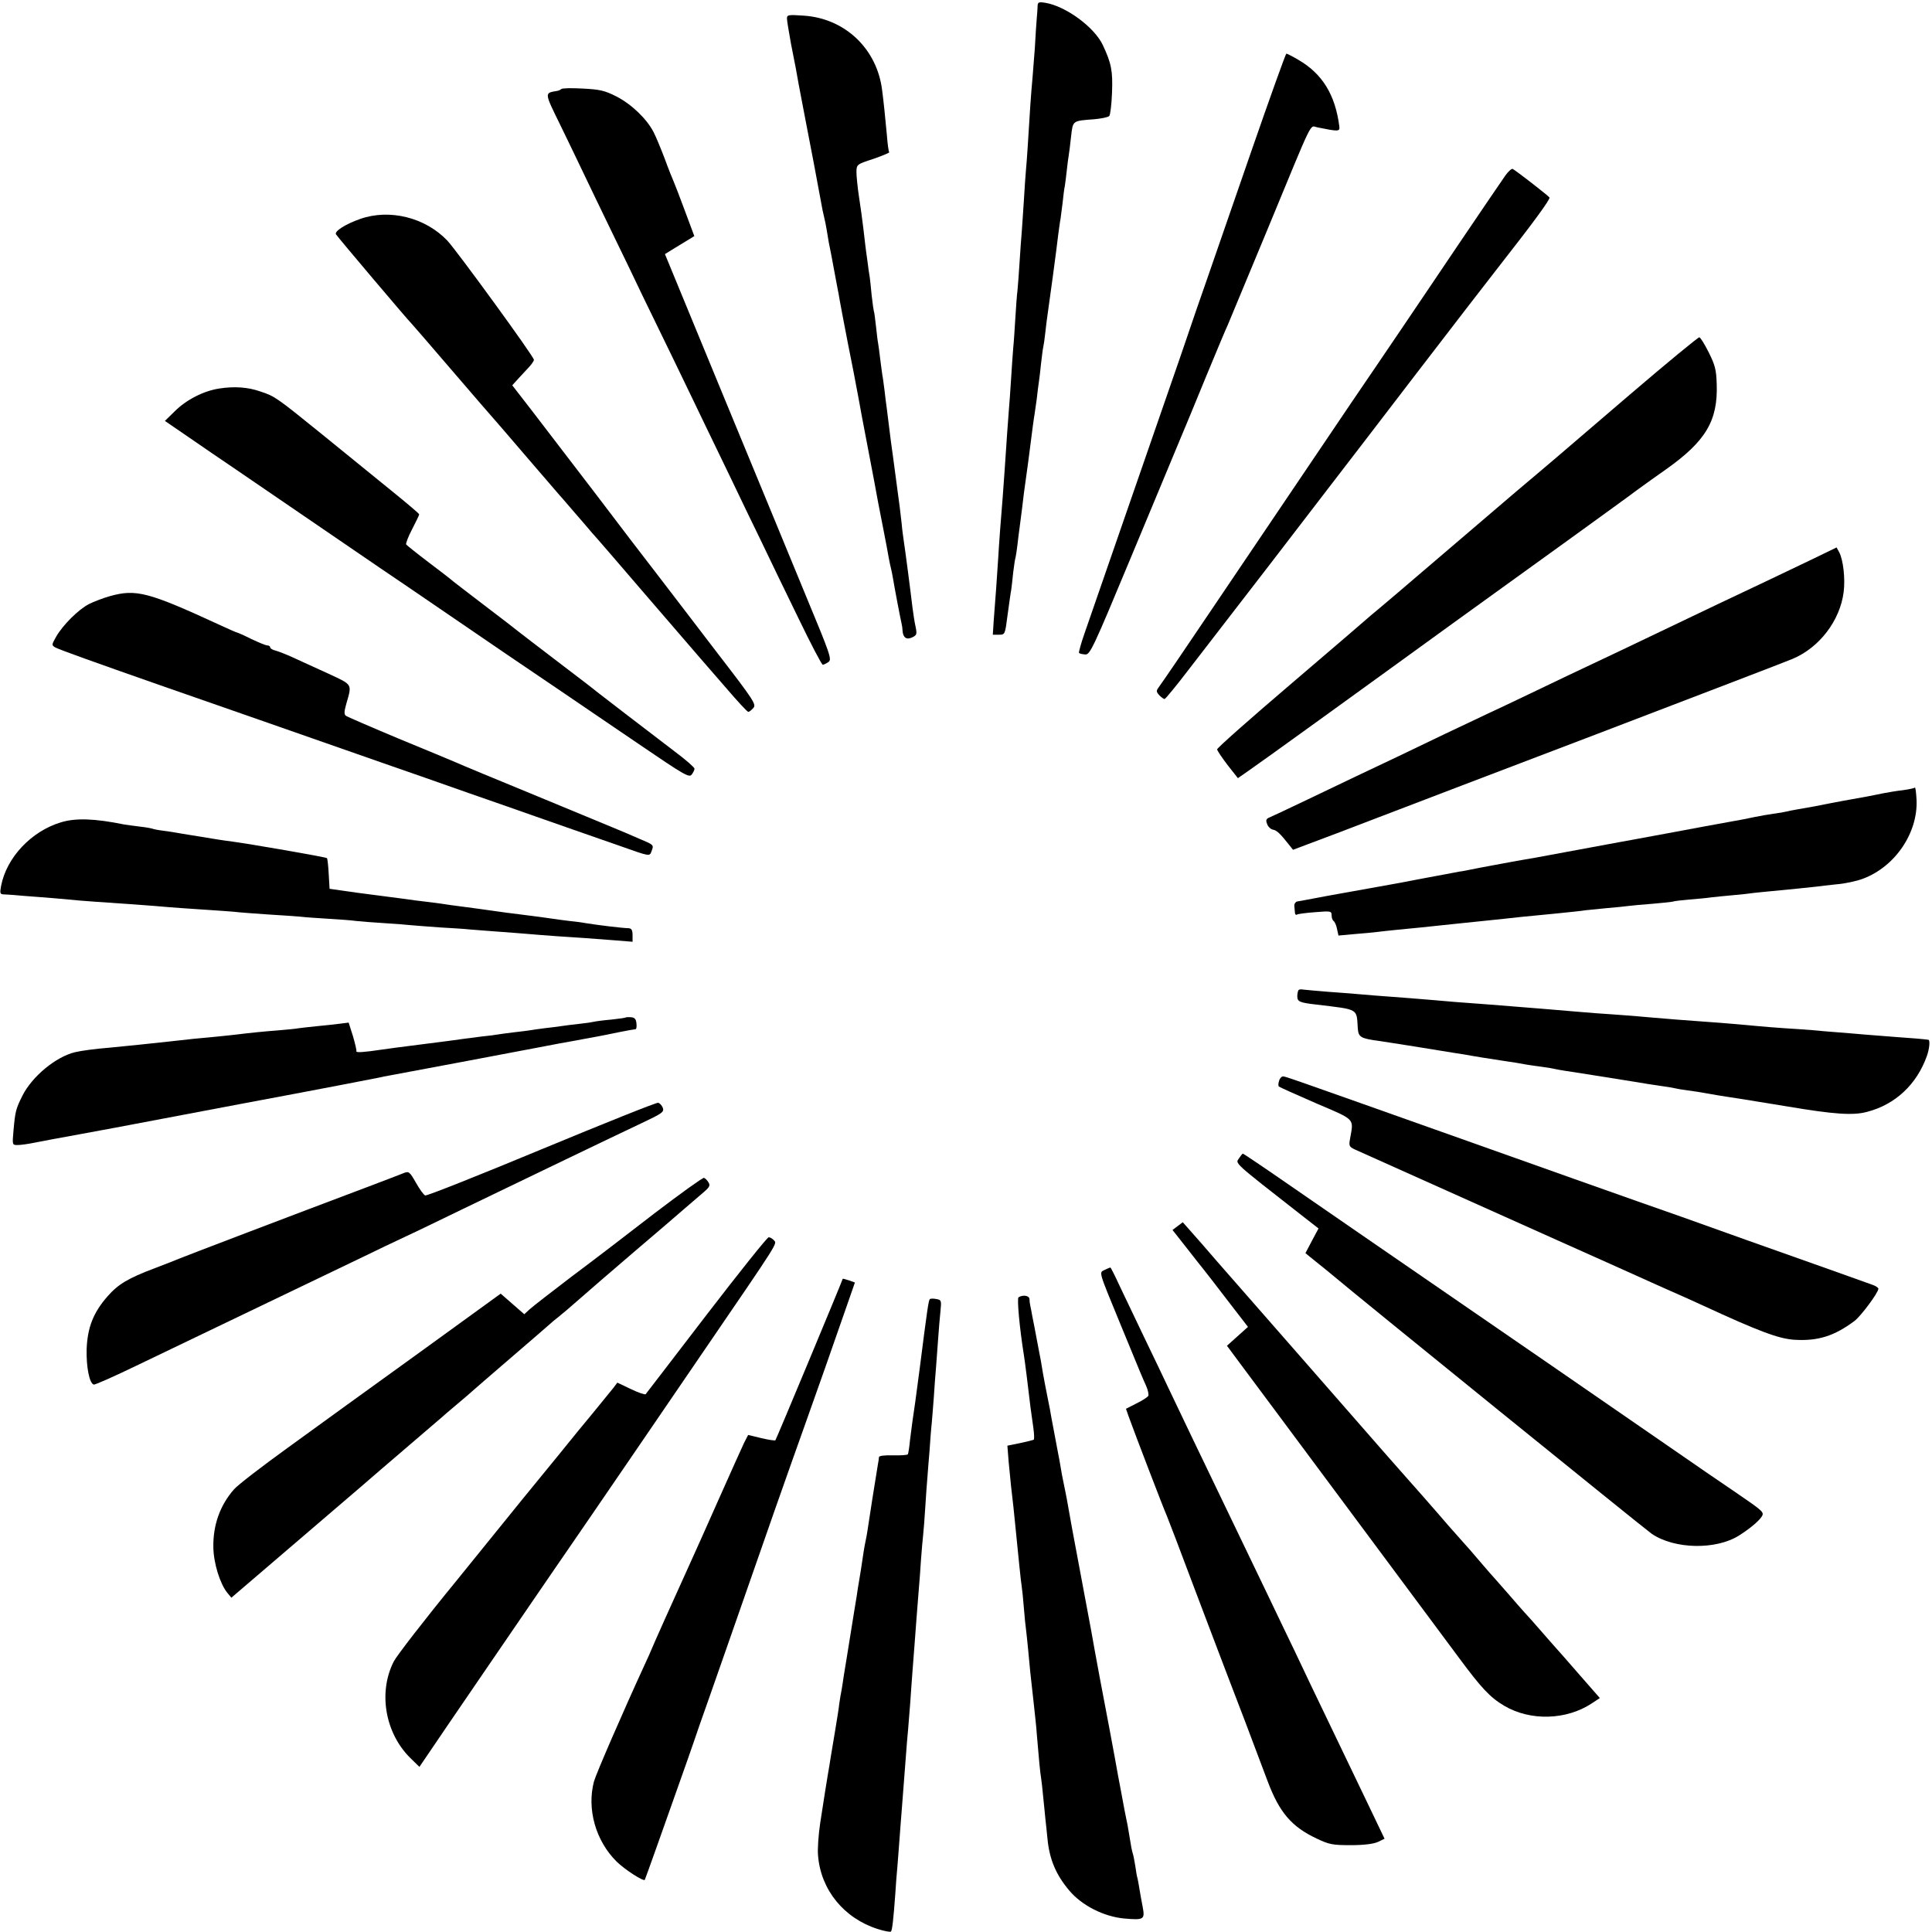 <?xml version="1.0" standalone="no"?>
<!DOCTYPE svg PUBLIC "-//W3C//DTD SVG 20010904//EN"
 "http://www.w3.org/TR/2001/REC-SVG-20010904/DTD/svg10.dtd">
<svg version="1.0" xmlns="http://www.w3.org/2000/svg"
 width="901pt" height="901pt" viewBox="0 0 901 901"
 preserveAspectRatio="xMidYMid meet">
<g transform="translate(0,901) scale(0.1,-0.1)"
fill="#000000" stroke="none">
<path d="M4839 8984 c0 -11 -2 -37 -4 -59 -2 -22 -6 -85 -9 -140 -4 -55 -9
-118 -11 -140 -2 -22 -7 -78 -10 -125 -11 -178 -16 -256 -20 -298 -2 -23 -7
-89 -10 -145 -4 -57 -8 -124 -10 -148 -2 -24 -7 -87 -10 -139 -3 -52 -8 -113
-10 -135 -3 -22 -7 -80 -10 -130 -3 -49 -7 -112 -10 -140 -2 -27 -7 -93 -10
-145 -3 -52 -8 -115 -10 -140 -4 -47 -11 -151 -20 -285 -3 -44 -7 -100 -9
-125 -7 -82 -17 -214 -21 -285 -5 -77 -13 -196 -21 -292 l-4 -63 28 0 c29 0
29 0 41 93 7 50 14 103 17 117 2 14 6 50 9 80 4 30 8 62 11 70 2 8 6 35 9 60
3 25 7 61 10 80 3 19 7 58 11 85 3 28 7 61 9 75 2 14 11 79 20 145 22 175 27
208 30 225 1 8 6 40 10 70 3 30 8 66 10 80 2 14 7 52 10 85 4 33 8 67 10 75 2
8 7 40 10 70 3 30 8 66 10 80 6 39 44 319 50 375 4 28 8 61 11 75 2 14 6 49
10 78 3 29 7 63 10 75 2 12 6 45 9 72 3 28 7 59 9 70 2 11 7 50 11 88 9 76 5
73 109 81 32 3 63 9 69 15 5 5 11 54 13 109 4 101 -3 137 -43 222 -39 83 -172
181 -268 197 -29 5 -35 3 -36 -13z"/>
<path d="M3670 8924 c0 -10 9 -64 19 -119 20 -99 26 -133 36 -190 5 -24 56
-296 70 -365 7 -36 37 -197 41 -220 3 -14 7 -32 9 -40 2 -8 7 -31 10 -50 3
-19 8 -46 10 -60 8 -38 14 -70 25 -130 6 -30 12 -66 15 -80 3 -14 8 -41 11
-60 3 -19 21 -111 39 -205 19 -93 36 -183 39 -200 3 -16 15 -77 25 -135 55
-288 72 -377 76 -402 3 -15 14 -73 25 -128 11 -55 22 -115 25 -133 3 -17 8
-39 10 -47 2 -8 7 -31 10 -50 6 -37 34 -185 40 -210 2 -8 4 -22 4 -30 2 -33
18 -45 44 -33 23 11 24 15 17 50 -5 21 -11 63 -15 93 -8 70 -35 276 -41 313
-2 15 -7 49 -9 75 -3 26 -7 61 -9 77 -6 44 -26 194 -32 240 -3 22 -7 51 -9 65
-2 14 -6 50 -10 80 -4 30 -8 66 -10 80 -2 14 -7 50 -10 80 -4 30 -8 62 -10 70
-1 8 -6 42 -10 75 -4 32 -8 66 -10 75 -2 8 -6 44 -10 80 -4 36 -8 67 -10 70
-1 3 -6 36 -10 73 -3 37 -8 76 -9 85 -2 9 -7 44 -11 77 -5 33 -9 67 -10 75 -1
8 -5 43 -9 77 -4 34 -13 100 -20 145 -7 46 -12 98 -12 117 1 34 2 35 79 60 43
15 76 29 74 31 -3 3 -8 39 -11 80 -9 96 -15 154 -22 208 -23 193 -172 336
-365 349 -73 5 -79 4 -79 -13z"/>
<path d="M5835 8303 c-87 -252 -180 -521 -207 -598 -27 -77 -67 -192 -88 -255
-21 -63 -55 -160 -74 -215 -64 -185 -377 -1089 -408 -1178 -17 -48 -28 -90
-26 -92 2 -3 15 -6 28 -7 23 -3 35 22 216 457 105 253 208 498 227 545 20 47
75 180 122 295 48 116 93 224 101 240 7 17 90 217 185 445 220 532 195 483
233 476 99 -20 105 -20 102 5 -19 147 -79 245 -191 310 -27 16 -53 29 -56 29
-3 0 -77 -206 -164 -457z"/>
<path d="M2618 8595 c-3 -3 -12 -8 -20 -9 -60 -10 -60 -6 15 -159 38 -78 86
-178 107 -222 21 -44 79 -165 130 -270 51 -104 117 -242 147 -305 31 -63 94
-194 141 -290 46 -96 113 -233 147 -305 34 -71 92 -191 128 -265 35 -74 96
-200 135 -280 38 -80 117 -243 175 -362 58 -120 109 -218 114 -218 5 0 17 6
27 13 16 12 8 35 -103 302 -66 160 -241 585 -390 945 l-270 655 47 29 c26 16
57 35 69 42 l21 13 -44 118 c-24 65 -48 127 -53 138 -5 11 -24 58 -41 105 -18
47 -41 103 -52 124 -32 62 -103 130 -173 166 -55 28 -78 33 -157 37 -51 3 -96
2 -100 -2z"/>
<path d="M7020 8191 c-14 -20 -111 -162 -215 -316 -104 -154 -225 -334 -270
-400 -45 -66 -148 -219 -231 -340 -177 -262 -350 -518 -653 -967 -123 -183
-233 -344 -243 -357 -17 -23 -17 -25 -2 -43 10 -10 21 -18 25 -18 4 0 55 62
113 138 58 75 225 292 372 482 146 190 286 372 311 405 26 33 195 254 376 490
182 237 350 455 374 485 173 221 254 331 249 339 -5 8 -149 120 -171 133 -5 3
-21 -11 -35 -31z"/>
<path d="M1680 7989 c-69 -24 -122 -58 -113 -72 7 -12 342 -408 353 -417 3 -3
89 -102 190 -220 101 -118 187 -217 190 -220 3 -3 73 -84 155 -180 83 -96 152
-177 155 -180 3 -3 32 -36 65 -75 33 -38 72 -83 86 -100 15 -16 130 -149 255
-295 126 -146 238 -276 250 -290 12 -14 66 -76 119 -137 53 -62 100 -113 105
-113 4 0 14 8 23 18 15 16 5 33 -164 252 -99 129 -190 248 -202 264 -12 16
-54 70 -92 120 -39 50 -163 212 -275 360 -113 147 -247 322 -298 389 l-93 120
28 31 c16 17 38 41 51 55 12 13 22 28 22 33 0 15 -359 508 -404 556 -103 108
-269 149 -406 101z"/>
<path d="M7600 7169 c-173 -148 -324 -278 -335 -287 -25 -21 -161 -137 -195
-165 -22 -19 -487 -416 -550 -470 -14 -12 -52 -44 -85 -72 -33 -27 -62 -52
-65 -55 -3 -3 -160 -138 -350 -300 -190 -162 -345 -299 -344 -305 1 -6 23 -39
49 -73 l48 -61 46 32 c25 17 177 126 336 241 160 115 443 321 630 456 187 135
439 317 560 404 121 88 252 182 290 211 39 28 98 71 133 95 187 132 244 228
238 399 -2 67 -8 89 -37 147 -19 38 -38 69 -44 71 -5 1 -152 -120 -325 -268z"/>
<path d="M1022 7198 c-72 -11 -153 -52 -207 -106 l-46 -45 108 -74 c59 -41
159 -109 221 -151 294 -201 590 -403 679 -464 54 -36 172 -117 263 -179 91
-62 237 -162 325 -222 88 -60 210 -142 270 -183 61 -41 215 -147 344 -234 213
-145 235 -158 247 -142 7 9 13 22 13 27 0 6 -41 42 -92 80 -162 124 -348 266
-365 280 -9 8 -91 71 -182 140 -91 69 -172 132 -180 138 -8 7 -82 64 -165 127
-82 63 -152 116 -155 120 -3 3 -49 38 -103 79 -54 41 -100 78 -103 82 -2 5 10
37 28 71 18 35 33 66 33 69 0 4 -61 55 -135 115 -74 60 -218 177 -320 260
-210 170 -218 176 -285 198 -59 21 -123 25 -193 14z"/>
<path d="M8460 6406 c-58 -28 -150 -72 -205 -98 -55 -26 -165 -78 -245 -116
-80 -38 -282 -135 -450 -215 -168 -79 -359 -170 -425 -202 -66 -32 -158 -75
-205 -97 -47 -22 -132 -63 -190 -90 -134 -65 -313 -150 -415 -198 -44 -21
-147 -70 -230 -110 -82 -39 -160 -76 -172 -81 -18 -7 -21 -13 -14 -31 4 -13
17 -25 27 -27 18 -3 34 -18 75 -70 l19 -24 218 82 c119 46 244 93 277 106 33
13 445 170 915 349 470 180 884 338 919 353 125 52 222 178 239 312 8 62 -2
151 -21 186 l-12 22 -105 -51z"/>
<path d="M513 6230 c-32 -9 -76 -26 -98 -37 -50 -26 -122 -98 -153 -152 -22
-39 -22 -40 -3 -51 22 -11 180 -68 486 -175 213 -74 691 -241 1045 -365 107
-37 287 -100 400 -140 113 -39 249 -87 303 -106 107 -37 244 -86 395 -138 147
-52 141 -51 151 -24 11 28 10 28 -59 57 -84 37 -92 39 -470 196 -195 80 -368
152 -385 160 -16 7 -136 57 -265 110 -129 54 -240 102 -247 107 -9 7 -8 20 2
56 27 94 31 87 -85 141 -58 26 -131 60 -162 74 -32 15 -69 29 -83 33 -14 3
-25 10 -25 15 0 5 -6 9 -13 9 -8 0 -41 14 -75 30 -34 17 -64 30 -66 30 -3 0
-37 15 -78 34 -336 155 -393 170 -515 136z"/>
<path d="M8930 5337 c-3 -3 -27 -8 -55 -12 -27 -3 -70 -10 -95 -15 -25 -5 -58
-12 -75 -15 -58 -10 -151 -27 -240 -45 -27 -5 -66 -12 -85 -15 -19 -3 -42 -8
-50 -10 -8 -2 -35 -7 -60 -10 -25 -4 -63 -10 -86 -15 -22 -5 -78 -16 -125 -24
-46 -8 -158 -29 -249 -46 -91 -17 -178 -33 -195 -36 -16 -3 -100 -18 -185 -34
-206 -38 -201 -37 -270 -50 -33 -5 -72 -13 -87 -15 -16 -3 -64 -12 -108 -20
-44 -8 -91 -17 -105 -20 -14 -3 -38 -8 -55 -10 -16 -3 -88 -17 -160 -30 -71
-14 -168 -32 -215 -40 -202 -36 -307 -55 -335 -61 -16 -3 -37 -7 -45 -8 -8 -2
-14 -10 -14 -19 1 -10 2 -24 3 -33 0 -8 5 -13 10 -9 5 3 44 8 85 11 72 6 76 5
76 -14 0 -12 4 -23 9 -27 5 -3 13 -19 16 -36 l7 -32 77 7 c42 3 90 8 106 10
30 4 141 15 205 21 19 2 58 6 85 9 28 3 75 8 105 11 62 6 123 13 193 20 52 6
91 10 247 25 58 6 119 12 135 15 17 2 62 6 100 10 39 3 84 8 100 10 17 2 66 7
110 10 44 4 87 8 95 10 8 3 44 7 80 10 36 3 81 7 100 10 19 2 64 7 100 10 36
3 81 8 101 11 20 2 56 6 80 8 85 8 184 18 209 21 14 2 57 7 95 11 39 3 94 15
123 26 150 56 257 214 250 368 -2 34 -5 60 -8 57z"/>
<path d="M284 5175 c-139 -42 -254 -165 -279 -297 -6 -33 -5 -38 11 -39 11 0
33 -2 49 -3 17 -2 73 -6 125 -10 52 -4 111 -9 130 -11 19 -2 73 -7 120 -10
164 -11 216 -15 281 -20 36 -3 92 -8 125 -10 177 -12 242 -16 274 -20 19 -2
80 -6 135 -10 55 -3 120 -8 145 -10 25 -3 86 -7 135 -10 50 -3 106 -7 125 -10
19 -2 78 -7 130 -10 52 -3 111 -8 130 -10 19 -2 78 -6 130 -10 52 -3 118 -7
145 -10 28 -2 86 -7 130 -10 44 -3 103 -8 130 -10 28 -3 91 -7 140 -11 108 -7
153 -10 268 -19 l87 -7 0 31 c0 23 -5 31 -17 32 -34 1 -140 14 -203 24 -14 3
-47 7 -75 10 -27 3 -61 8 -75 10 -27 4 -77 11 -150 20 -43 5 -95 12 -150 20
-14 2 -63 9 -110 15 -47 6 -98 13 -115 16 -16 2 -48 6 -70 9 -21 2 -73 9 -115
15 -41 5 -93 12 -115 15 -63 8 -116 15 -169 23 l-49 7 -4 69 c-2 39 -6 72 -8
74 -5 5 -358 66 -440 77 -22 3 -53 7 -70 10 -38 6 -80 13 -129 21 -21 3 -48 8
-60 10 -11 2 -41 7 -66 10 -25 3 -48 8 -51 10 -3 1 -28 6 -56 9 -27 3 -60 8
-74 10 -138 28 -226 31 -295 10z"/>
<path d="M6056 4393 c-3 -4 -6 -17 -6 -29 0 -25 10 -30 90 -39 199 -24 186
-17 192 -109 3 -43 12 -49 103 -61 22 -3 94 -15 160 -25 66 -11 149 -24 185
-30 36 -5 74 -12 85 -14 18 -3 57 -10 138 -22 49 -7 92 -14 117 -19 14 -2 45
-7 70 -10 25 -3 52 -8 60 -10 8 -2 31 -6 50 -9 19 -3 80 -12 135 -21 93 -15
115 -18 188 -30 59 -10 84 -14 127 -20 25 -3 52 -8 60 -10 8 -2 35 -7 60 -10
25 -3 68 -10 95 -15 28 -5 68 -12 90 -15 47 -7 36 -5 280 -45 220 -37 308 -43
373 -25 131 34 231 128 278 260 12 33 16 75 7 76 -30 4 -70 7 -153 13 -52 4
-115 9 -140 11 -25 2 -79 7 -120 10 -41 3 -100 8 -130 11 -30 2 -89 7 -130 9
-41 3 -97 7 -125 10 -65 6 -153 14 -240 20 -97 7 -190 14 -255 20 -30 3 -84 7
-120 10 -36 3 -99 7 -140 10 -70 6 -103 8 -240 20 -60 5 -149 12 -250 20 -153
11 -199 15 -265 21 -38 3 -88 7 -110 9 -136 10 -224 17 -255 20 -19 2 -78 6
-130 10 -52 4 -102 9 -112 10 -9 2 -19 1 -22 -2z"/>
<path d="M2918 4265 c-2 -2 -32 -6 -68 -10 -36 -3 -72 -8 -80 -10 -8 -2 -40
-7 -70 -10 -30 -3 -66 -8 -80 -10 -14 -2 -49 -7 -79 -10 -30 -4 -61 -8 -70
-10 -9 -1 -41 -6 -72 -9 -31 -4 -65 -8 -75 -10 -11 -2 -46 -7 -79 -10 -33 -4
-71 -9 -85 -11 -14 -2 -99 -14 -190 -25 -91 -11 -176 -23 -190 -25 -80 -12
-120 -15 -118 -8 2 4 -6 36 -16 71 l-20 63 -40 -5 c-23 -3 -68 -8 -101 -11
-33 -3 -73 -8 -90 -10 -16 -3 -59 -7 -95 -10 -66 -5 -136 -12 -200 -20 -19 -2
-62 -7 -95 -10 -60 -5 -138 -13 -205 -21 -69 -8 -246 -26 -290 -30 -63 -5
-131 -14 -160 -21 -89 -21 -200 -113 -245 -202 -31 -62 -34 -73 -42 -163 -6
-68 -6 -68 19 -68 14 0 50 5 79 11 66 13 78 15 209 39 133 24 56 10 770 145
338 63 622 118 630 120 8 2 31 7 50 10 30 5 628 118 685 129 11 2 58 11 105
20 47 8 99 18 115 21 17 3 44 8 60 11 17 3 62 12 100 20 39 8 74 14 78 14 5 0
7 12 5 28 -2 20 -9 27 -25 28 -12 1 -24 0 -25 -1z"/>
<path d="M5965 3969 c-4 -11 -4 -23 -1 -26 3 -3 81 -38 173 -78 187 -80 176
-69 159 -166 -6 -32 -4 -37 21 -49 35 -16 522 -234 948 -425 176 -79 345 -154
375 -168 30 -14 96 -43 145 -65 50 -22 120 -53 156 -70 264 -122 354 -155 426
-160 111 -7 187 17 282 88 30 23 111 132 111 150 0 4 -12 13 -27 18 -44 16
-294 105 -588 209 -148 53 -286 102 -305 109 -19 7 -111 39 -205 72 -93 33
-442 156 -775 275 -871 309 -865 307 -877 307 -6 0 -15 -9 -18 -21z"/>
<path d="M2525 3650 c-291 -121 -535 -218 -542 -215 -7 2 -26 29 -43 59 -30
52 -33 55 -58 45 -15 -6 -90 -35 -167 -64 -351 -132 -862 -327 -880 -335 -11
-5 -63 -25 -115 -45 -122 -46 -169 -74 -218 -130 -67 -76 -94 -146 -98 -247
-2 -84 13 -159 33 -165 6 -2 95 38 199 88 104 50 241 116 304 146 348 167 548
263 750 360 63 31 156 75 205 98 50 23 167 80 260 125 313 151 697 336 837
402 97 46 106 52 99 72 -5 11 -14 22 -22 23 -8 2 -252 -96 -544 -217z"/>
<path d="M5778 3608 c-17 -25 -31 -13 294 -267 l77 -60 -31 -58 -30 -57 23
-19 c53 -42 99 -80 117 -95 89 -76 1443 -1173 1475 -1195 106 -72 299 -76 407
-8 49 31 90 65 105 87 14 21 10 25 -113 109 -70 47 -193 132 -274 188 -81 56
-347 239 -590 407 -878 604 -1026 706 -1230 847 -114 79 -209 143 -212 143 -2
0 -10 -10 -18 -22z"/>
<path d="M3054 3353 c-120 -93 -295 -227 -389 -297 -93 -71 -181 -139 -195
-152 l-25 -23 -55 48 -55 48 -385 -279 c-212 -153 -485 -350 -607 -439 -122
-88 -235 -175 -252 -195 -65 -74 -98 -167 -96 -270 1 -74 31 -170 65 -212 l19
-23 348 298 c191 163 350 300 353 303 3 3 66 57 140 120 74 63 137 117 140
120 3 3 34 30 70 60 36 30 67 57 70 60 3 3 86 75 185 160 99 85 182 157 185
160 3 3 18 16 34 28 15 12 58 48 95 81 36 32 152 132 256 221 105 89 215 184
245 210 30 26 69 59 85 73 24 21 28 29 19 43 -6 10 -15 19 -21 21 -5 2 -108
-72 -229 -164z"/>
<path d="M5492 3292 l-24 -18 67 -85 c36 -46 71 -91 78 -99 7 -8 56 -72 109
-141 l98 -127 -49 -44 -49 -44 66 -89 c37 -50 258 -346 491 -660 233 -314 469
-631 524 -705 105 -142 146 -186 212 -225 122 -72 290 -67 408 11 l38 25 -98
112 c-54 62 -102 117 -108 123 -5 6 -35 39 -65 74 -30 35 -66 75 -80 90 -14
15 -45 51 -70 80 -25 29 -54 62 -65 74 -11 12 -45 50 -75 86 -30 36 -64 74
-75 86 -11 12 -42 48 -70 79 -46 54 -197 226 -220 251 -13 14 -46 52 -450 514
-180 206 -342 391 -359 410 -17 19 -71 81 -120 138 -49 56 -90 102 -90 102 -1
0 -11 -9 -24 -18z"/>
<path d="M3295 2878 c-153 -200 -281 -366 -284 -370 -3 -3 -34 7 -69 24 l-63
30 -18 -24 c-10 -12 -54 -66 -97 -119 -44 -53 -95 -115 -114 -139 -19 -24 -69
-85 -110 -135 -41 -50 -89 -109 -107 -131 -17 -21 -153 -189 -302 -373 -150
-183 -282 -354 -295 -380 -73 -144 -40 -334 78 -450 l42 -41 129 190 c72 105
164 240 205 300 41 60 129 189 195 285 66 97 145 211 175 255 30 44 159 231
285 416 127 186 283 414 347 508 342 500 332 485 318 501 -7 8 -18 15 -25 15
-7 0 -137 -163 -290 -362z"/>
<path d="M5152 3088 c-27 -14 -32 2 75 -258 106 -258 98 -238 118 -283 9 -20
13 -42 10 -47 -4 -6 -28 -22 -55 -35 l-49 -25 13 -37 c27 -75 166 -438 176
-458 5 -11 66 -171 135 -355 70 -184 137 -362 150 -395 24 -61 132 -345 186
-490 55 -147 112 -214 229 -269 59 -28 74 -31 160 -31 62 0 106 6 126 15 l31
15 -67 140 c-37 77 -118 246 -180 375 -62 129 -140 291 -172 360 -33 69 -87
180 -119 248 -140 292 -280 582 -364 757 -37 77 -84 176 -105 220 -21 44 -70
148 -110 230 -40 83 -92 192 -116 243 -23 50 -44 92 -46 91 -2 0 -13 -5 -26
-11z"/>
<path d="M3930 3046 c0 -5 -310 -749 -314 -753 -2 -2 -31 2 -65 10 l-62 15
-19 -37 c-10 -21 -64 -141 -120 -267 -56 -126 -113 -254 -127 -284 -77 -169
-184 -408 -188 -420 -1 -3 -13 -30 -27 -60 -104 -226 -228 -512 -238 -548 -34
-129 8 -277 106 -374 38 -37 123 -92 131 -85 1 2 27 73 57 158 30 85 78 219
106 299 28 80 58 163 65 185 7 22 41 119 75 215 62 176 109 312 304 870 59
168 118 334 131 370 13 36 58 164 101 285 42 121 91 261 109 312 l32 92 -28
10 c-16 5 -29 9 -29 7z"/>
<path d="M4750 2960 c-8 -5 5 -145 25 -270 4 -23 20 -150 31 -245 3 -22 9 -64
13 -93 4 -29 5 -54 2 -56 -3 -2 -32 -9 -64 -16 l-59 -12 6 -76 c4 -43 9 -93
11 -112 8 -64 15 -134 20 -185 14 -140 26 -263 30 -285 2 -14 7 -59 10 -100 3
-41 8 -86 10 -100 2 -14 6 -56 10 -95 7 -79 10 -109 26 -250 6 -55 13 -118 14
-140 10 -121 16 -183 20 -205 2 -14 7 -54 10 -90 4 -36 8 -81 10 -100 2 -19 7
-62 10 -95 9 -96 40 -169 102 -242 59 -70 161 -121 255 -130 93 -8 98 -5 87
54 -5 26 -12 64 -15 83 -3 19 -7 42 -9 50 -3 8 -7 33 -10 55 -4 22 -8 48 -11
57 -6 19 -9 36 -19 98 -4 25 -9 54 -12 65 -2 11 -6 31 -9 45 -7 40 -25 133
-30 160 -10 59 -67 363 -85 455 -10 55 -21 114 -24 130 -10 58 -16 91 -46 250
-54 285 -78 419 -84 455 -4 19 -10 53 -15 75 -5 22 -11 56 -14 75 -3 19 -8 46
-11 60 -4 22 -18 94 -32 170 -2 14 -10 57 -18 95 -8 39 -17 88 -21 110 -3 22
-14 84 -25 138 -10 53 -21 112 -25 130 -3 17 -7 39 -9 47 -2 8 -4 23 -4 32 -1
16 -30 21 -51 8z"/>
<path d="M4336 2951 c-6 -8 -12 -49 -46 -316 -20 -152 -26 -197 -35 -255 -2
-14 -7 -52 -11 -85 -3 -33 -8 -63 -10 -67 -3 -4 -34 -6 -69 -5 -38 1 -65 -2
-66 -8 0 -5 -2 -21 -5 -35 -8 -46 -44 -275 -48 -305 -2 -16 -7 -41 -10 -55 -5
-23 -10 -55 -21 -130 -2 -14 -6 -38 -9 -55 -3 -16 -8 -48 -11 -70 -4 -22 -17
-105 -30 -185 -13 -80 -26 -163 -30 -185 -3 -23 -8 -52 -10 -65 -3 -14 -8 -43
-11 -65 -2 -22 -12 -80 -20 -130 -8 -49 -17 -103 -20 -120 -2 -16 -9 -55 -14
-85 -10 -58 -11 -70 -35 -222 -8 -53 -13 -122 -10 -152 13 -160 121 -292 278
-342 31 -10 59 -15 62 -12 6 6 12 62 20 173 3 44 7 103 10 130 2 28 7 86 10
130 3 44 8 103 10 130 4 48 9 113 20 260 3 39 7 93 10 120 2 28 7 84 10 125 3
41 7 104 10 140 3 36 7 94 10 130 5 67 12 162 20 260 3 30 7 91 10 135 3 44 8
96 10 115 2 19 7 78 10 130 3 52 8 115 10 140 2 25 6 81 10 125 3 44 7 100 10
125 2 25 7 81 10 125 3 44 7 105 10 135 2 30 7 91 10 135 3 44 8 103 11 131 5
49 4 52 -20 56 -15 3 -28 2 -30 -1z"/>
</g>
</svg>
